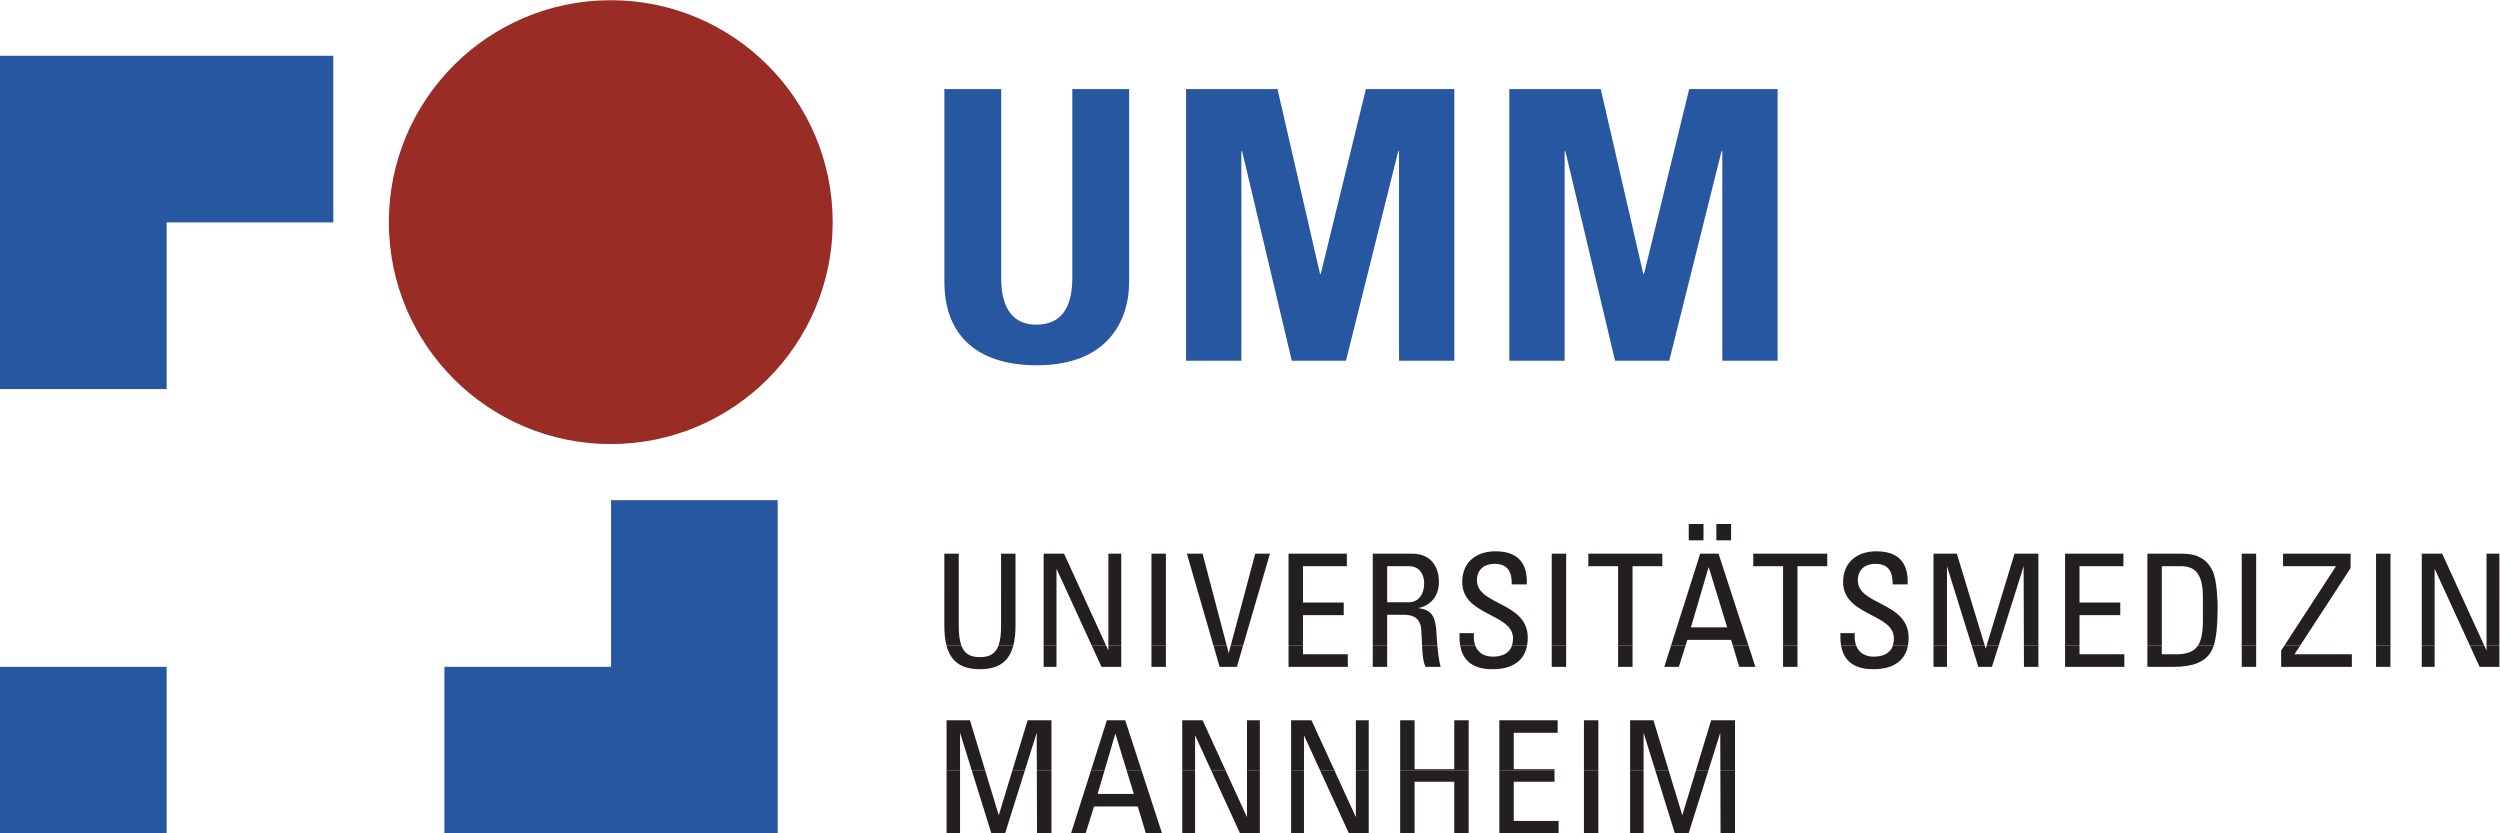 <?xml version="1.0" encoding="UTF-8" standalone="no"?>
<svg xmlns:dc="http://purl.org/dc/elements/1.1/" xmlns:cc="http://creativecommons.org/ns#" xmlns:rdf="http://www.w3.org/1999/02/22-rdf-syntax-ns#" xmlns:svg="http://www.w3.org/2000/svg" xmlns="http://www.w3.org/2000/svg" viewBox="0 0 850.253 283.467" height="283.467" width="850.253" xml:space="preserve" id="svg2" version="1.1">
  <defs id="defs6"></defs>
  <g transform="matrix(1.333,0,0,-1.333,0,283.467)" id="g10">
    <g transform="scale(0.1)" id="g12">
      <path id="path14" style="fill:#992c24;fill-opacity:1;fill-rule:nonzero;stroke:none" d="m 992.113,1559.78 c 0,312.7 253.487,566.2 566.197,566.2 312.7,0 566.19,-253.5 566.19,-566.2 0,-312.71 -253.49,-566.19 -566.19,-566.19 -312.71,0 -566.197,253.48 -566.197,566.19"></path>
      <path id="path16" style="fill:#231f20;fill-opacity:1;fill-rule:evenodd;stroke:none" d="M 2415.07,160.059 V 0.059 h 34.4 V 160.059 Z m 64.55,0 49.85,-160 h 34.8 L 2614.61,160.059 h -31.85 l -34.49,-113.598 -34.5,113.598 z m 165.75,0 0.5,-160 h 36.8 V 160.059 Z m 137.89,0 -50.75,-160 h 37.2 L 2791.3,68.859 h 111.6 l 20.8,-68.801 h 41.2 L 2912.83,160.059 h -38.07 l 18.15,-59.2 h -92.41 l 17.38,59.2 z m 233.07,0 V 0.059 h 32.8 V 160.059 Z m 74.25,0 73.35,-160 h 50.4 V 160.059 h -32.8 V 41.66 l -54.22,118.399 z m 203.58,0 V 0.059 h 32.79 V 160.059 Z m 74.23,0 73.36,-160 h 50.39 V 160.059 h -32.79 V 41.66 l -54.22,118.399 z m 203.99,0 V 0.059 h 36.79 V 132.059 h 101.22 V 0.059 h 36.79 V 160.059 Z m 253.03,0 V 0.059 H 3976.6 V 32.059 H 3862.2 V 132.059 h 104.01 v 28 z m 215.82,0 V 0.059 h 36.79 V 160.059 Z m 117.79,0 V 0.059 h 34.41 V 160.059 Z m 64.57,0 49.82,-160 h 34.81 L 4358.57,160.059 h -31.86 L 4292.22,46.461 4257.73,160.059 Z m 165.74,0 0.49,-160 h 36.82 V 160.059 h -37.31"></path>
      <path id="path18" style="fill:#231f20;fill-opacity:1;fill-rule:evenodd;stroke:none" d="m 2449.47,160.059 v 96.8 l 30.15,-96.8 h 34.15 l -39.1,128.8 h -59.6 v -128.8 z m 165.14,0 30.46,96.8 0.3,-96.8 h 37.3 v 128.8 h -60.8 l -39.11,-128.8 z m 203.27,0 27.83,94.8 29.05,-94.8 h 38.07 l -41.93,128.8 h -46.79 l -40.85,-128.8 z m 231.25,0 v 90.402 l 41.45,-90.402 h 36.73 l -58.98,128.8 h -52 v -128.8 z m 165.2,0 v 128.8 h -32.8 v -128.8 z m 112.62,0 v 90.402 l 41.44,-90.402 h 36.74 l -58.98,128.8 h -51.99 v -128.8 z m 165.19,0 v 128.8 h -32.79 v -128.8 z m 255.04,0 v 128.8 h -36.79 v -124.8 h -101.22 v 124.8 h -36.79 v -128.8 z m 219.03,0 v 4 H 3862.2 v 92.8 h 111.99 v 32 h -148.78 v -128.8 z m 111.81,0 v 128.8 h -36.79 v -128.8 z m 115.41,0 v 96.8 l 30.16,-96.8 h 34.14 l -39.1,128.8 h -59.61 v -128.8 z m 165.14,0 30.45,96.8 0.31,-96.8 h 37.31 v 128.8 h -60.82 l -39.11,-128.8 h 31.86"></path>
      <path id="path20" style="fill:#231f20;fill-opacity:1;fill-rule:evenodd;stroke:none" d="m 2414.8,480.059 c 11.1,-42.981 39.27,-60.899 85.36,-60.899 46.09,0 74.26,17.918 85.36,60.942 l -37.81,-0.043 c -8.33,-23.09 -24.53,-30.11 -47.55,-30.11 -23.03,0 -39.22,7.02 -47.54,30.051 z m 247.93,0 V 425.16 h 32.8 v 54.899 z m 122.43,0 25.18,-54.899 h 50.39 v 54.899 h -32.81 v -13.297 l -6.08,13.297 z m 152.69,0 V 425.16 h 36.79 v 54.899 z m 158.02,0 15.9,-54.899 h 44 l 16.04,54.899 h -31.5 l -5.34,-20.098 -5.29,20.098 z m 191.7,0 V 425.16 h 151.21 v 32 h -114.39 v 22.899 z m 214.89,0 V 425.16 h 36.81 v 54.899 z m 125.78,0 c 0.99,-22.539 2.44,-42.239 9.02,-54.899 h 38.4 c -3.75,12.078 -6.8,36.43 -8.52,54.879 z m 97.24,0 c 4.85,-28.868 22.43,-61.469 82.82,-60.899 42.09,0 79.8,15.328 87.96,60.899 h -38.45 c -6.62,-20.911 -25.67,-28.899 -49.1,-28.899 -18.27,0 -37.23,7.418 -44.89,28.91 z m 233.62,0 V 425.16 h 36.79 v 54.899 z m 169.37,0 V 425.16 h 36.8 v 54.899 z m 135.24,0 -17.41,-54.899 h 37.19 l 17.25,54.899 z m 157.18,0 16.61,-54.899 h 41.19 l -17.87,54.899 z m 128.4,0 V 425.16 h 36.8 v 54.899 z m 147.97,0 c 4.82,-28.868 22.4,-61.469 82.81,-60.899 42.09,0 79.79,15.328 87.95,60.899 h -38.45 c -6.61,-20.911 -25.67,-28.899 -49.11,-28.899 -18.24,0 -37.22,7.418 -44.88,28.91 z m 235.84,0 V 425.16 h 34.4 v 54.899 z m 97.29,0 17.11,-54.899 h 34.8 l 17.27,54.899 h -30.69 l -2.58,-8.5 -2.59,8.5 z m 133.34,0 0.17,-54.899 h 36.8 v 54.899 z m 105.13,0 V 425.16 h 151.19 v 32 h -114.39 v 22.899 z m 210,0 V 425.16 h 66.39 c 50.41,0 79.61,12.399 95.21,37.211 3.01,4.82 5.63,10.688 7.84,17.738 l -40.08,-0.05 c -10.76,-16.938 -29.24,-22.899 -57.78,-22.899 h -34.78 v 22.899 z m 240.72,0 V 425.16 h 36.8 v 54.899 z m 109.22,0 -8.65,-13.297 V 425.16 h 180.39 v 32 h -146.4 l 14.92,22.899 z m 233.42,0 V 425.16 h 36.8 v 54.899 z m 116.68,0 V 425.16 h 32.79 v 54.899 z m 122.44,0 25.16,-54.899 h 50.41 v 54.899 h -32.81 v -13.297 l -6.1,13.297 h -36.66"></path>
      <path id="path22" style="fill:#231f20;fill-opacity:1;fill-rule:evenodd;stroke:none" d="m 2452.62,480.059 c -4.26,11.73 -6.46,27.722 -6.46,49.089 v 184.813 h -36.8 V 530.77 c 0,-19.75 1.81,-36.559 5.44,-50.661 z m 132.9,0 c 3.64,14.152 5.44,30.953 5.44,50.711 v 183.191 h -36.8 V 529.148 c 0,-21.367 -2.2,-37.359 -6.45,-49.148 z m 110.01,0 v 195.5 l 89.63,-195.5 h 36.68 l -107.1,233.902 h -52.01 V 480.059 Z m 165.2,0 v 233.902 h -32.81 V 480.059 Z m 113.91,0 v 233.902 h -36.79 V 480.059 Z m 155.04,0 -61.51,233.902 h -40 l 67.7,-233.902 z m 42.13,0 68.36,233.902 h -37.6 l -62.26,-233.902 z m 152.58,0 v 77.101 h 104 v 32 h -104 v 92.801 h 111.99 v 32 H 3287.57 V 480.059 Z m 214.88,0 v 77.902 h 43.19 c 12.4,0 40.8,-1.602 43.61,-36.801 1.17,-14.101 1.58,-28.078 2.17,-41.14 l 38.9,0.039 c -0.82,9.011 -1.34,16.621 -1.48,20.703 -1.99,57.988 -14,69.187 -47.19,74.398 33.99,6.801 52.79,32.801 52.79,66.801 0,36 -18,72 -69.19,72 h -99.61 V 480.059 Z m 224.55,0 c -2.24,6.312 -3.51,13.82 -3.51,22.703 v 8.398 h -36.41 c -0.23,-8.031 -0.39,-19.25 1.58,-31.101 z m 132.44,0 c 1.08,5.972 1.65,12.461 1.65,19.5 0,91.601 -129.61,82.402 -129.61,146 0,31.203 22.4,42.39 44.41,42.39 34.79,0 44.79,-20.801 44.39,-52.39 h 38.4 c 2.41,58.8 -27.2,84.39 -80,84.39 -48.4,0 -84.8,-27.187 -84.8,-78.39 0,-86.797 129.61,-79.598 129.61,-143.598 0,-6.781 -0.88,-12.711 -2.5,-17.859 z m 99.63,0 V 713.961 H 3959.1 V 480.059 Z m 169.38,0 v 201.902 h 75.99 v 32 h -188.78 v -32 h 75.99 V 480.059 Z m 135.47,0 4.35,13.902 h 111.6 l 4.2,-13.902 h 39.93 l -76.14,233.902 h -46.79 l -74.18,-233.902 z m 285.35,0 v 201.902 h 75.99 v 32 H 4473.3 v -32 h 75.99 V 480.059 Z m 149.49,0 c -2.25,6.312 -3.51,13.82 -3.51,22.703 v 8.398 h -36.41 c -0.22,-8.031 -0.39,-19.25 1.6,-31.101 z m 132.44,0 c 1.08,5.972 1.64,12.461 1.64,19.5 0,91.601 -129.59,82.402 -129.59,146 0,31.203 22.39,42.39 44.4,42.39 34.8,0 44.8,-20.801 44.39,-52.39 h 38.4 c 2.4,58.8 -27.19,84.39 -80,84.39 -48.4,0 -84.78,-27.187 -84.78,-78.39 0,-86.797 129.59,-79.598 129.59,-143.598 0,-6.781 -0.88,-12.711 -2.5,-17.859 z m 99.48,0 v 201.902 l 62.89,-201.902 h 33.32 l -71.02,233.902 H 4933.1 V 480.059 Z m 132.07,0 63.53,201.902 0.63,-201.902 h 36.97 v 233.902 h -60.8 l -71.02,-233.902 z m 206.09,0 v 77.101 h 104 v 32 h -104 v 92.801 h 111.99 v 32 H 5268.86 V 480.059 Z m 210,0 v 201.902 h 48.4 c 38.4,0 56.4,-21.602 56.4,-80 v -58.402 c 0,-29.758 -3.69,-50.11 -12.24,-63.539 l 40.08,0.039 c 6.62,21.05 9.76,52.589 9.76,98.703 0,9.187 -1.21,66.797 -12.81,91.187 -14.4,30.813 -40.8,44.012 -77.6,44.012 h -88.79 V 480.059 Z m 240.72,0 v 233.902 h -36.8 V 480.059 Z m 112.68,0 128.28,197.101 v 36.801 h -172.4 v -32 h 135.19 L 5828.8,480.059 Z m 229.96,0 v 233.902 h -36.8 V 480.059 Z m 112.67,0 v 195.5 l 89.65,-195.5 H 6338 L 6230.91,713.961 H 6178.9 V 480.059 Z m 165.22,0 V 713.961 H 6344.1 V 480.059 Z M 3539.27,681.961 h 55.59 c 28.4,0 38.81,-23.211 38.81,-44.012 0,-25.187 -12.82,-48 -39.2,-48 h -55.2 z m 867.42,-156 h -92.4 l 45.2,153.988 z m -60.41,263.59 h -37.57 v -41.59 h 37.57 z m 70.41,0 h -37.59 v -41.59 h 37.59 v 41.59"></path>
      <path id="path24" style="fill:#2857a2;fill-opacity:1;fill-rule:evenodd;stroke:none" d="m 3992.01,1206.09 v 534.72 h 1.91 l 126.72,-534.72 h 138.24 l 133.44,534.72 h 1.93 v -534.72 h 141.1 v 693.11 h -225.59 l -115.19,-471.36 h -1.94 l -108.47,471.36 h -233.29 v -693.11 z m -824.8,0 v 534.72 h 1.92 l 126.72,-534.72 h 138.25 l 133.41,534.72 h 1.94 v -534.72 h 141.11 v 693.11 h -225.6 l -115.2,-471.36 h -1.91 l -108.48,471.36 h -233.28 v -693.11 z m -431.34,693.11 v -481.91 c 0,-76.8 -28.79,-119.06 -92.15,-119.06 -52.81,0 -89.28,33.61 -89.28,119.06 v 481.91 h -144.96 v -491.51 c 0,-130.56 76.8,-213.12 236.15,-213.12 176.66,0 235.2,109.44 235.2,213.12 v 491.51 h -144.96"></path>
      <path id="path26" style="fill:#2857a2;fill-opacity:1;fill-rule:evenodd;stroke:none" d="m 1559.04,425.199 v 425.192 h 425.19 V 0 H 1133.85 V 425.199 Z M 425.191,1559.05 V 1133.86 H 0 v 850.38 H 850.383 V 1559.05 Z M 0,0 V 425.199 H 425.191 V 0 H 0"></path>
    </g>
  </g>
</svg>
